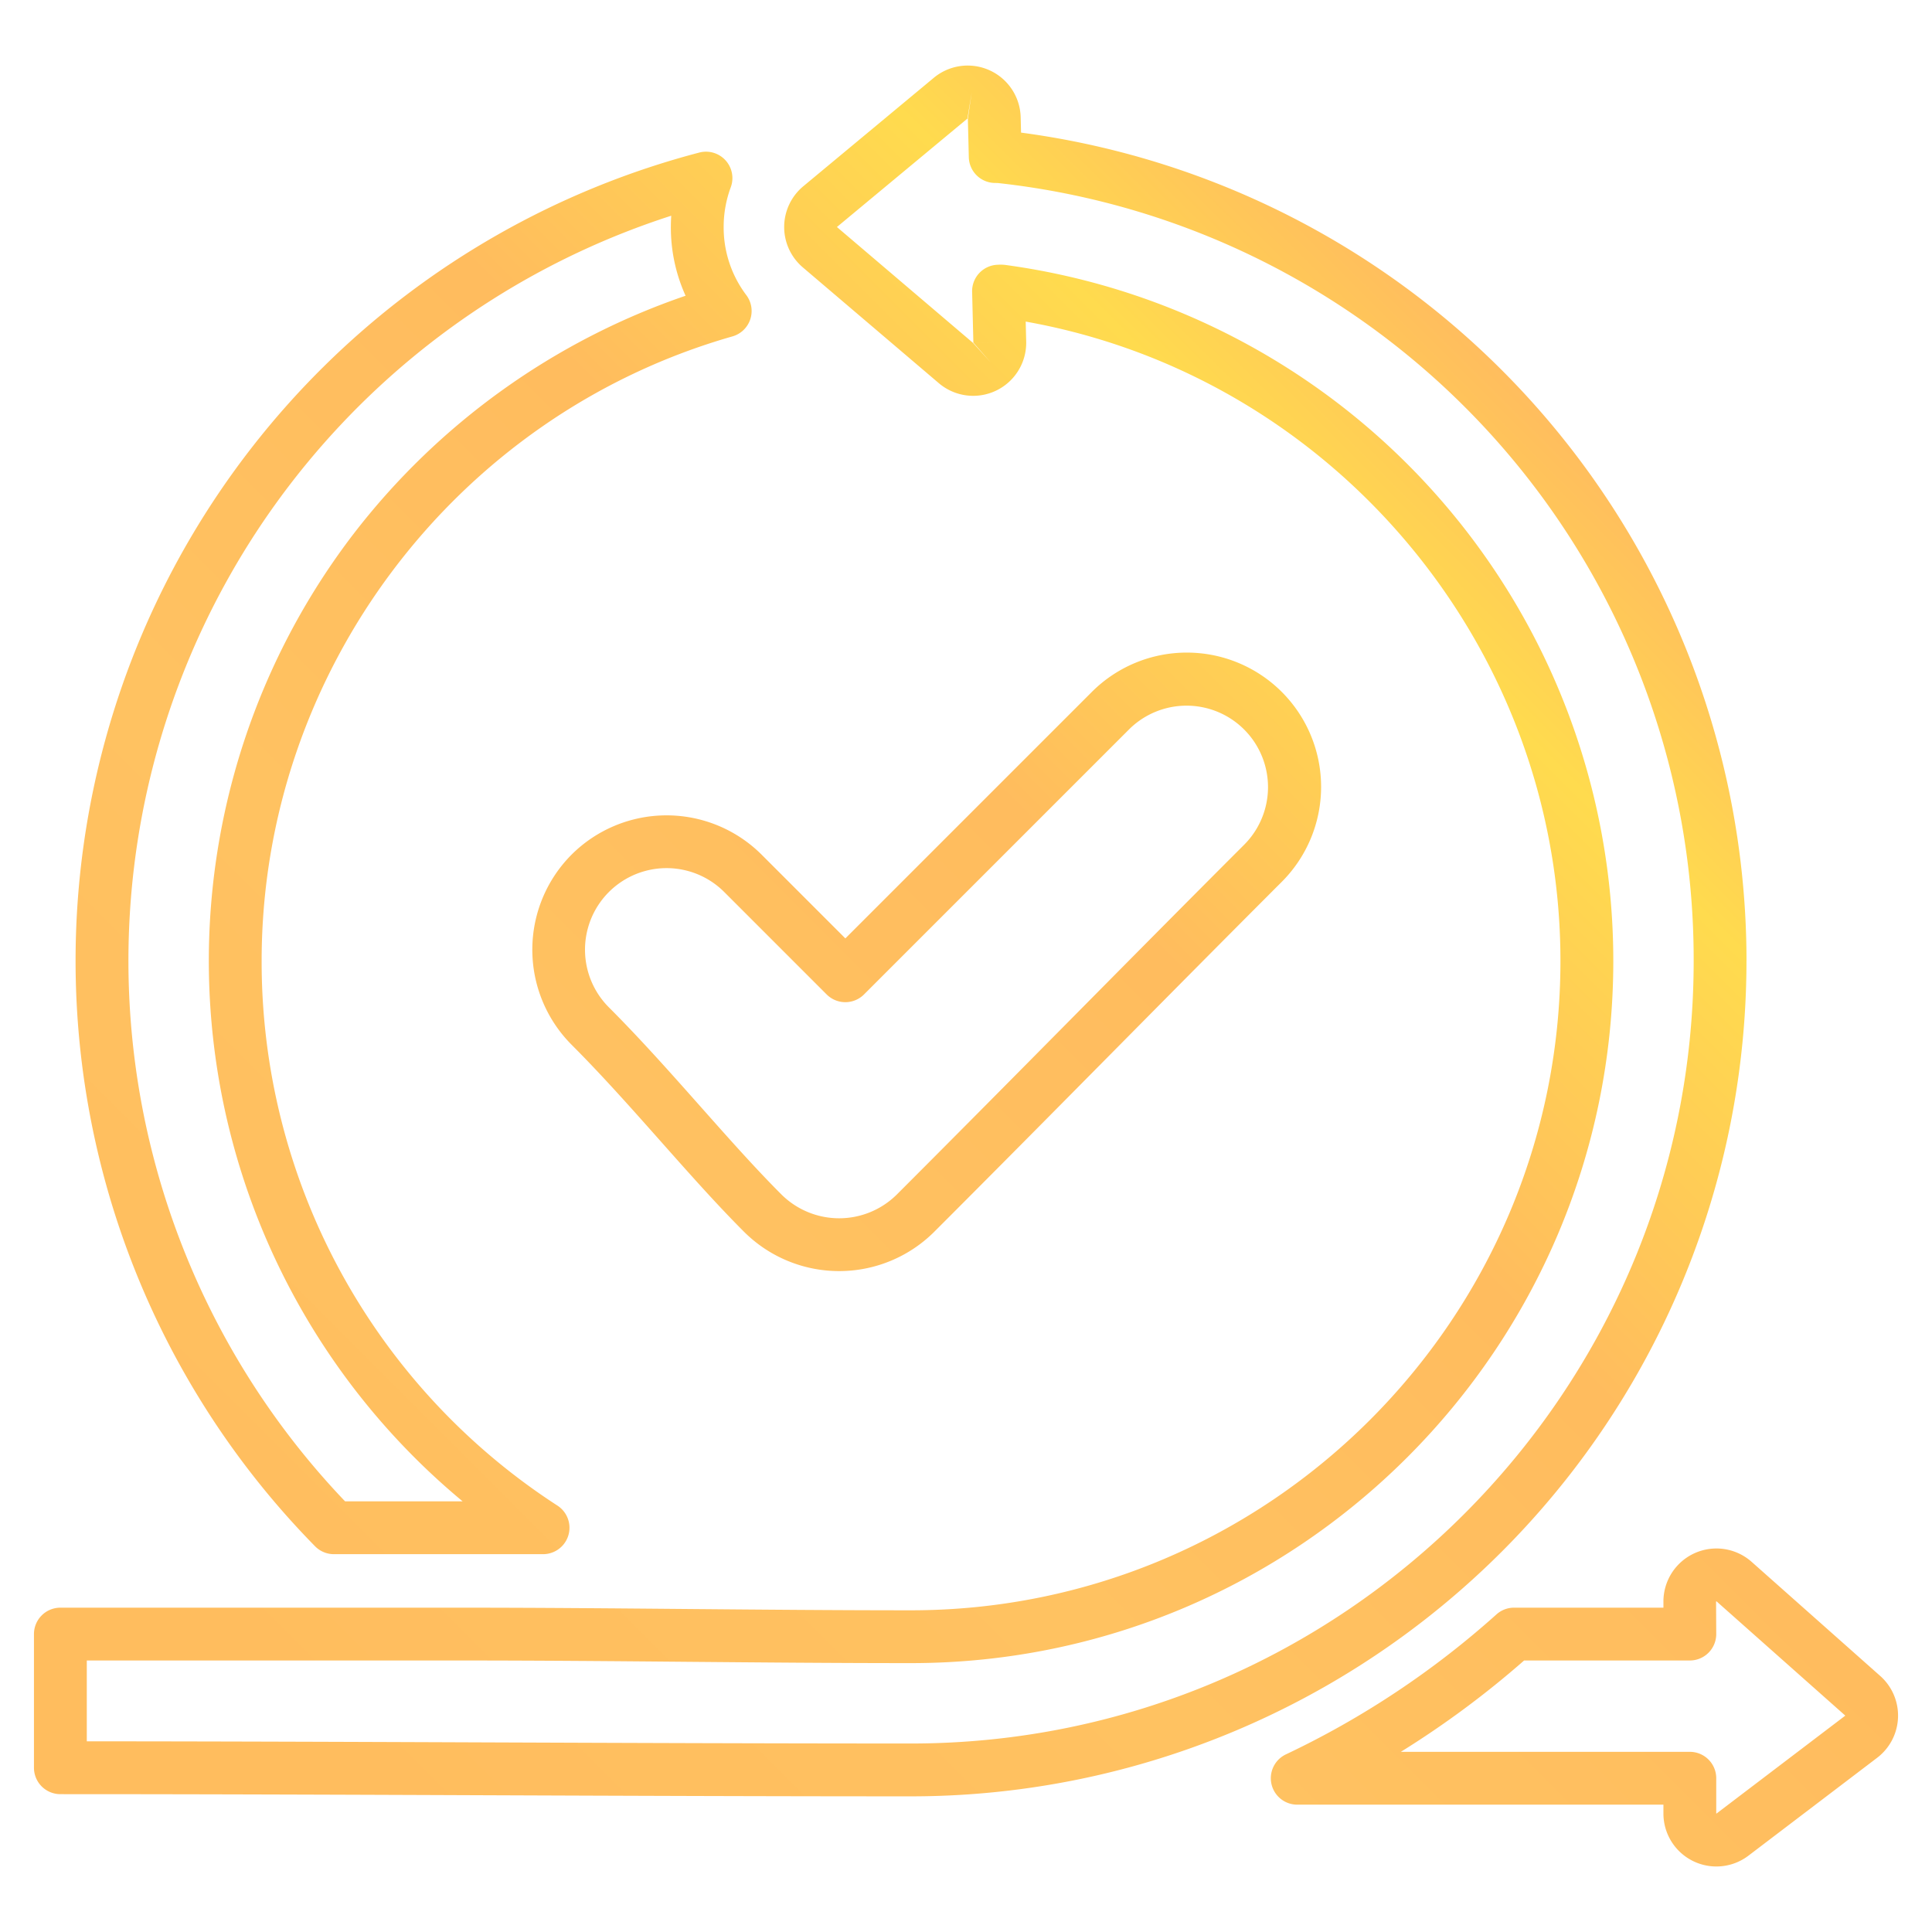 <svg xmlns="http://www.w3.org/2000/svg" version="1.1" xmlns:xlink="http://www.w3.org/1999/xlink" width="512" height="512" x="0" y="0" viewBox="0 0 512 512" style="enable-background:new 0 0 512 512" xml:space="preserve" class="">
    <g>
    <linearGradient id="a" x1="55.416" x2="436.55" y1="517.781" y2="136.647" gradientUnits="userSpaceOnUse">
        <stop offset="0" stop-color="#ffbd5e"></stop>
        <stop offset=".108" stop-color="#ffbd5e"></stop>
        <stop offset=".416" stop-color="#ffc261"></stop>
        <stop offset=".678" stop-color="#ffbc5e"></stop>
        <stop offset=".881" stop-color="#ffdb4e"></stop>
        <stop offset="1" stop-color="#ffbd5e"></stop>
    </linearGradient>
    <path fill="url(#a)" d="M88.486 411.872h55.425A7 7 0 0 0 147.728 399a171.657 171.657 0 0 1-78.39-144.361c0-76.473 51.308-144.525 124.771-165.49a7 7 0 0 0 3.67-10.943 29.732 29.732 0 0 1-6-18.226 30.14 30.14 0 0 1 1.878-10.343 7 7 0 0 0-8.331-9.21 221.415 221.415 0 0 0-101.833 369.35 7 7 0 0 0 4.993 2.095zm89.4-354.7q-.092 1.359-.1 2.73a43.851 43.851 0 0 0 3.9 18.474A187.688 187.688 0 0 0 93.6 141.612a186.12 186.12 0 0 0 29 256.26H91.45a207.428 207.428 0 0 1 86.431-340.7zM462.84 254.643a221.449 221.449 0 0 0-192.25-219.5l-.1-4.066a14.049 14.049 0 0 0-23.023-10.459l-34.582 28.741a14.047 14.047 0 0 0-.129 21.5l36.044 30.687a14.048 14.048 0 0 0 23.151-11.04l-.131-5.282c81.294 14.488 141.714 86.049 141.714 169.421 0 94.9-77.2 172.1-172.1 172.1-19.72 0-39.856-.176-59.329-.346-19.542-.171-39.749-.348-59.609-.348H16a7 7 0 0 0-7 7v35.419a7 7 0 0 0 7 7c37.557 0 75.774.147 112.733.29s75.162.29 112.7.29a221.4 221.4 0 0 0 221.4-221.4zm-221.4 207.4c-37.516 0-75.711-.148-112.65-.29-34.68-.134-70.466-.272-105.787-.288v-21.418h99.5c19.8 0 39.975.177 59.486.347s39.67.347 59.452.347c102.614 0 186.1-83.483 186.1-186.1A186.133 186.133 0 0 0 266.339 70.2a11.331 11.331 0 0 0-1.929-.037 7 7 0 0 0-6.788 7.17l.333 13.516 7-.173-6.955.177 4.611 5.266-4.734-5.232-36.056-30.7v-.05l.011-.008 34.652-28.789a.226.226 0 0 1-.1.013l1.143-6.906-1.034 6.978.251 10.236a7 7 0 0 0 6.935 6.828c.291 0 .527.005.691.008a206.959 206.959 0 0 1 184.47 206.146c0 114.362-93.04 207.403-207.403 207.403zm256.837-17.9L464.2 413.905a14.049 14.049 0 0 0-23.374 10.506v1.636h-39.577a7 7 0 0 0-4.672 1.787 232.787 232.787 0 0 1-55.791 37.092 7 7 0 0 0 3 13.327h97.04v2.32a14.033 14.033 0 0 0 22.553 11.181l34.083-25.921a14.049 14.049 0 0 0 .817-21.689zm-9.282 10.54-.012.007-34.106 25.93-.055-.027V471.252a7 7 0 0 0-7-7h-76.58a247.47 247.47 0 0 0 32.663-24.206h43.916a7 7 0 0 0 7-7l-.045-8.639.126-.032 34.092 30.258a.904.904 0 0 1-.002.051zM151.466 226.494a35.693 35.693 0 0 0 0 50.363c8.089 8.09 16.048 17.06 23.743 25.734 7.6 8.562 14.772 16.649 21.992 23.868a35.7 35.7 0 0 0 50.362 0c15.445-15.443 31.039-31.2 46.119-46.442 15.045-15.2 30.6-30.925 46-46.32a35.589 35.589 0 0 0-50.331-50.331l-65.323 65.321-22.194-22.195a35.653 35.653 0 0 0-50.368.002zm67.607 37.043a7 7 0 0 0 9.9 0l70.271-70.271a21.591 21.591 0 0 1 30.534 30.534c-15.42 15.419-30.99 31.154-46.048 46.371s-30.648 30.972-46.065 46.39a21.7 21.7 0 0 1-30.565 0c-6.924-6.925-13.964-14.86-21.418-23.261-7.833-8.828-15.932-17.956-24.318-26.341a21.613 21.613 0 0 1 30.566-30.566z" opacity="1" data-original="url(#a)" class="">
    </path>
    </g>
</svg>
